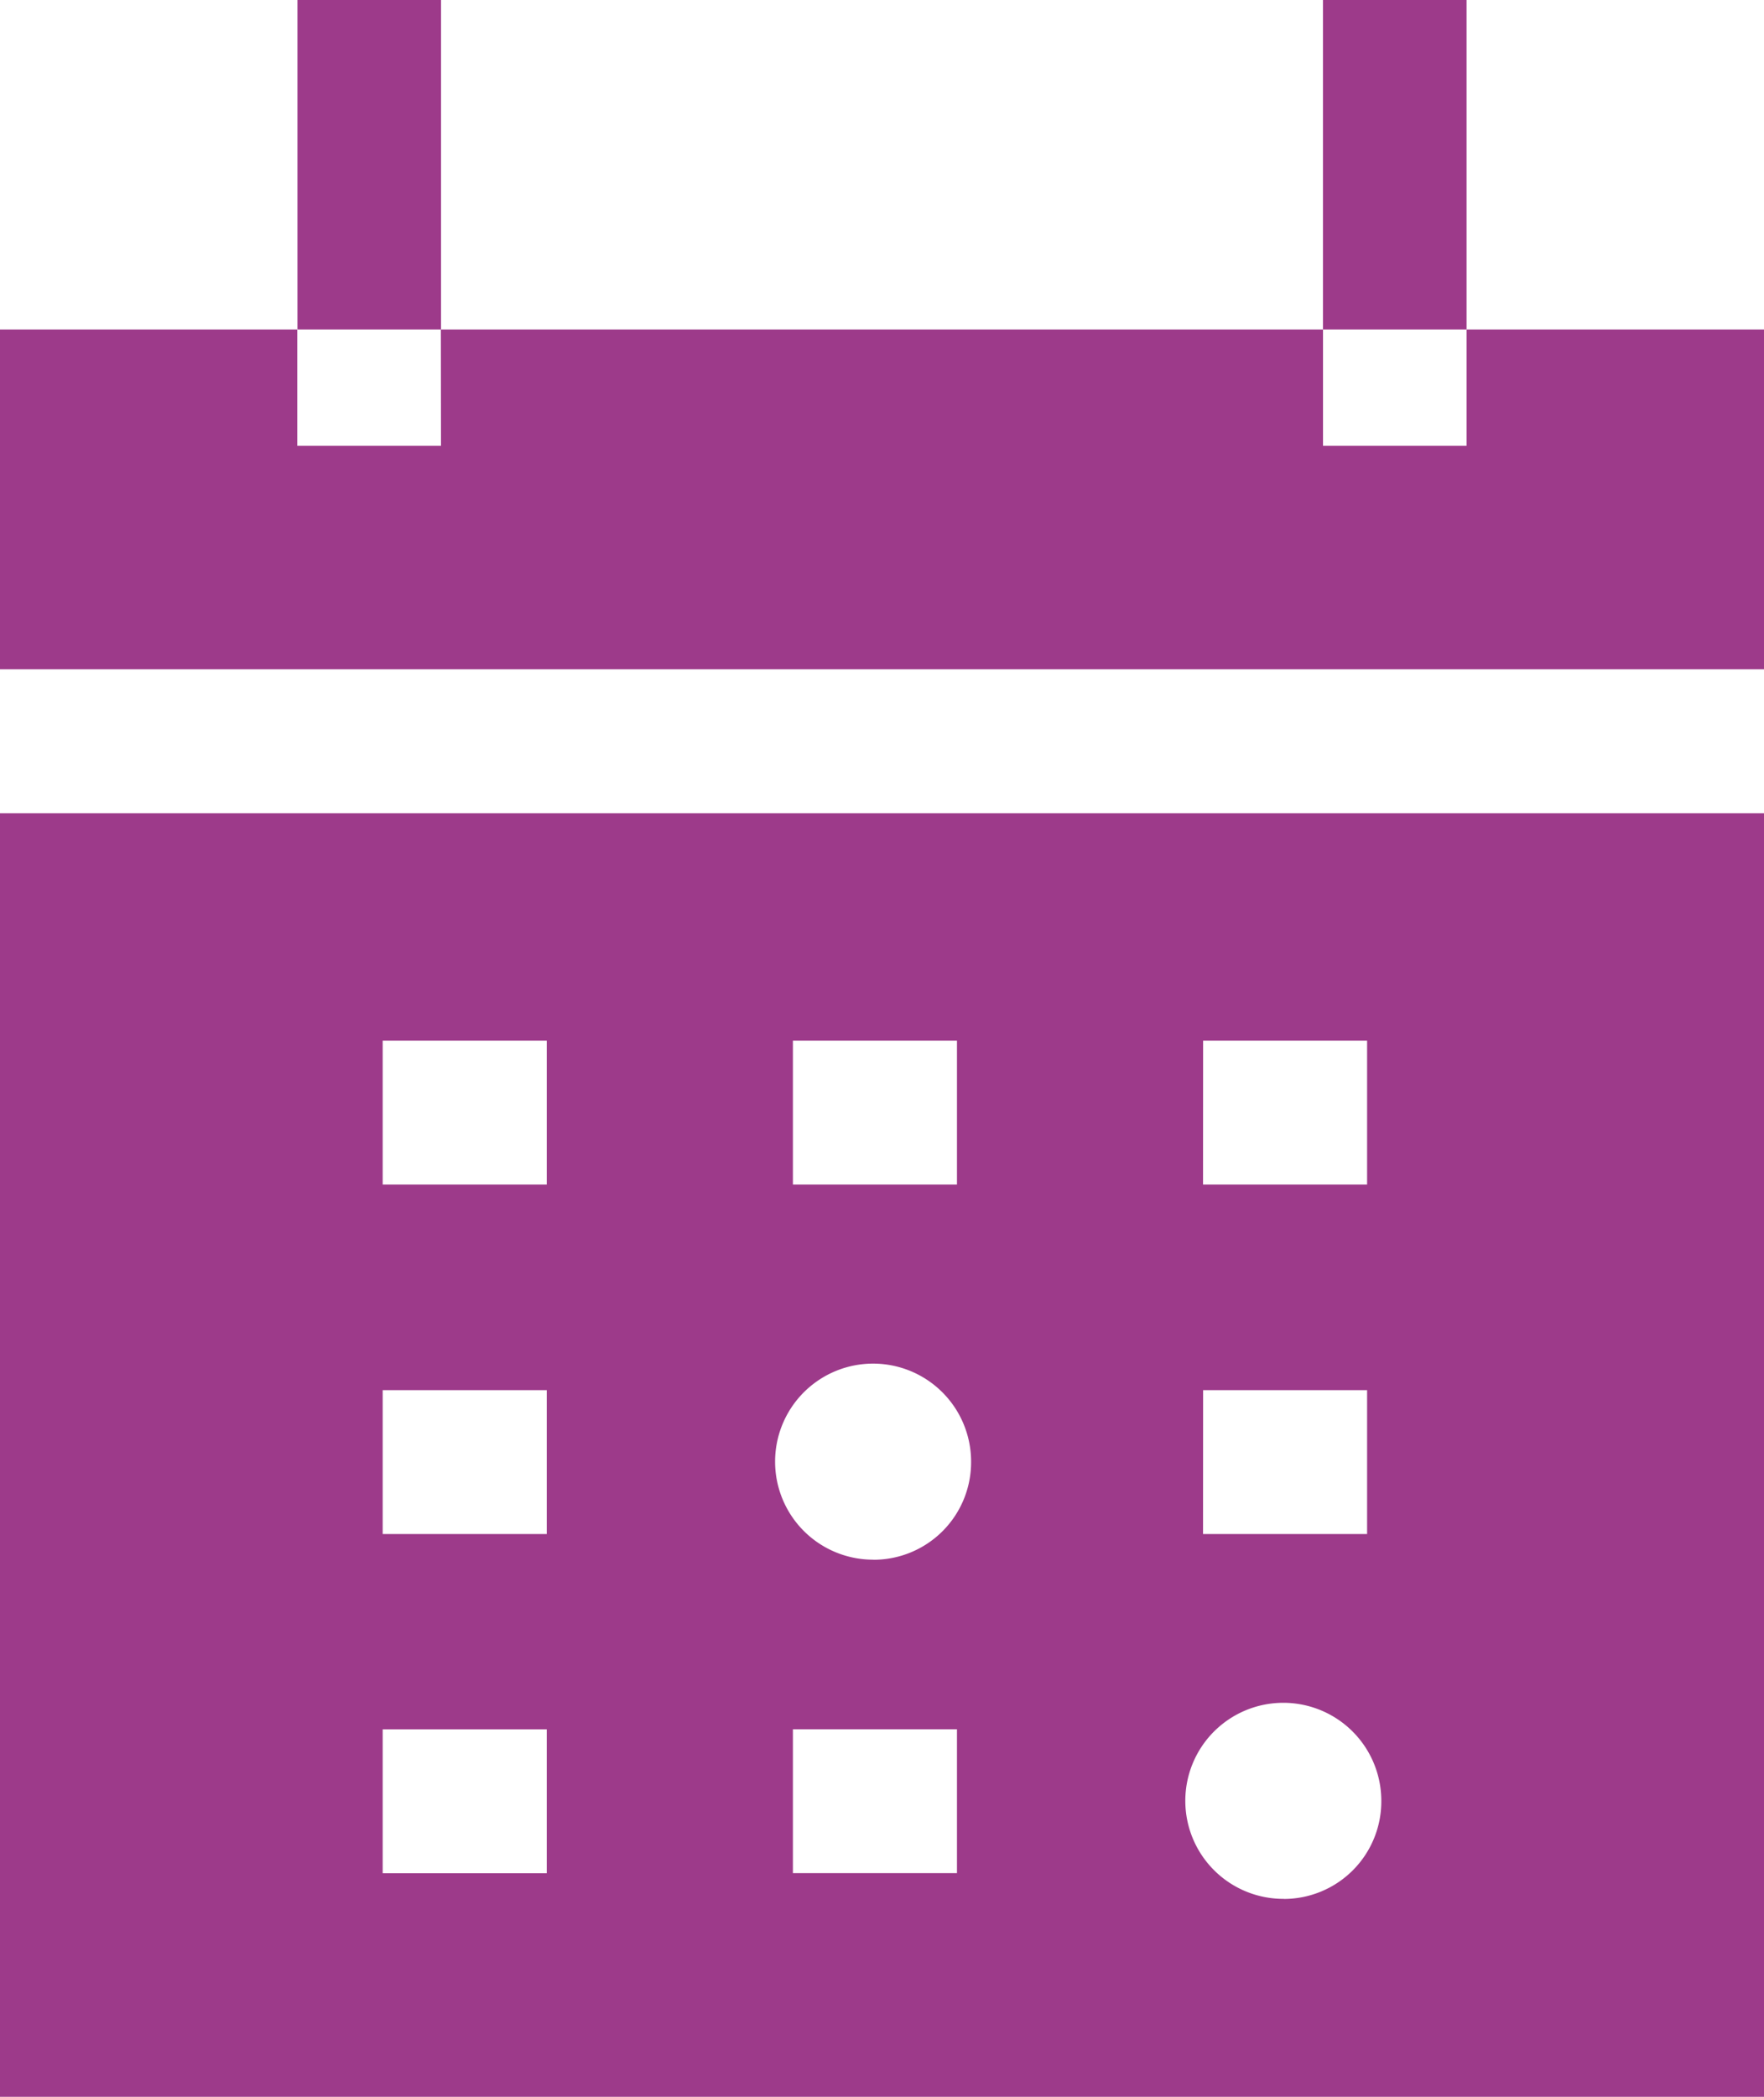 <svg xmlns="http://www.w3.org/2000/svg" width="21.6" height="25.666" viewBox="0 0 21.6 25.666">
  <g id="noun-events-3428413" transform="translate(-201.56 -126.56)">
    <path id="Path_5722" data-name="Path 5722" d="M335.92,130.593V126.56h1.758v4.033" transform="translate(-130.718)" fill="#9d3a8a"/>
    <path id="Path_5723" data-name="Path 5723" d="M201.56,275.34v4.16h21.6v-4.16Zm5.4,1.424H205.2V275.34h1.758Zm12.558,0H217.76V275.34h1.758Z" transform="translate(0 -144.747)" fill="#9d3a8a"/>
    <path id="Path_5724" data-name="Path 5724" d="M799.22,130.593V126.56h1.758v4.033" transform="translate(-581.46)" fill="#9d3a8a"/>
    <path id="Path_5725" data-name="Path 5725" d="M201.56,493.8v15.712h21.6V493.8Zm14.732,2.784H218.3v1.761h-2.009Zm0,4.278H218.3v1.761h-2.009Zm-5.023-4.278h2.009v1.761h-2.009Zm-3.014,10.191h-2.009v-1.761h2.009Zm0-4.152h-2.009v-1.761h2.009Zm0-4.278h-2.009v-1.761h2.009Zm5.023,8.429h-2.009v-1.761h2.009Zm-1.02-3.837a1.2,1.2,0,1,1,1.193-1.2A1.194,1.194,0,0,1,212.258,502.938Zm5.023,4.152a1.2,1.2,0,1,1,1.193-1.2A1.194,1.194,0,0,1,217.282,507.09Z" transform="translate(0 -357.285)" fill="#9d3a8a"/>
  </g>
</svg>
